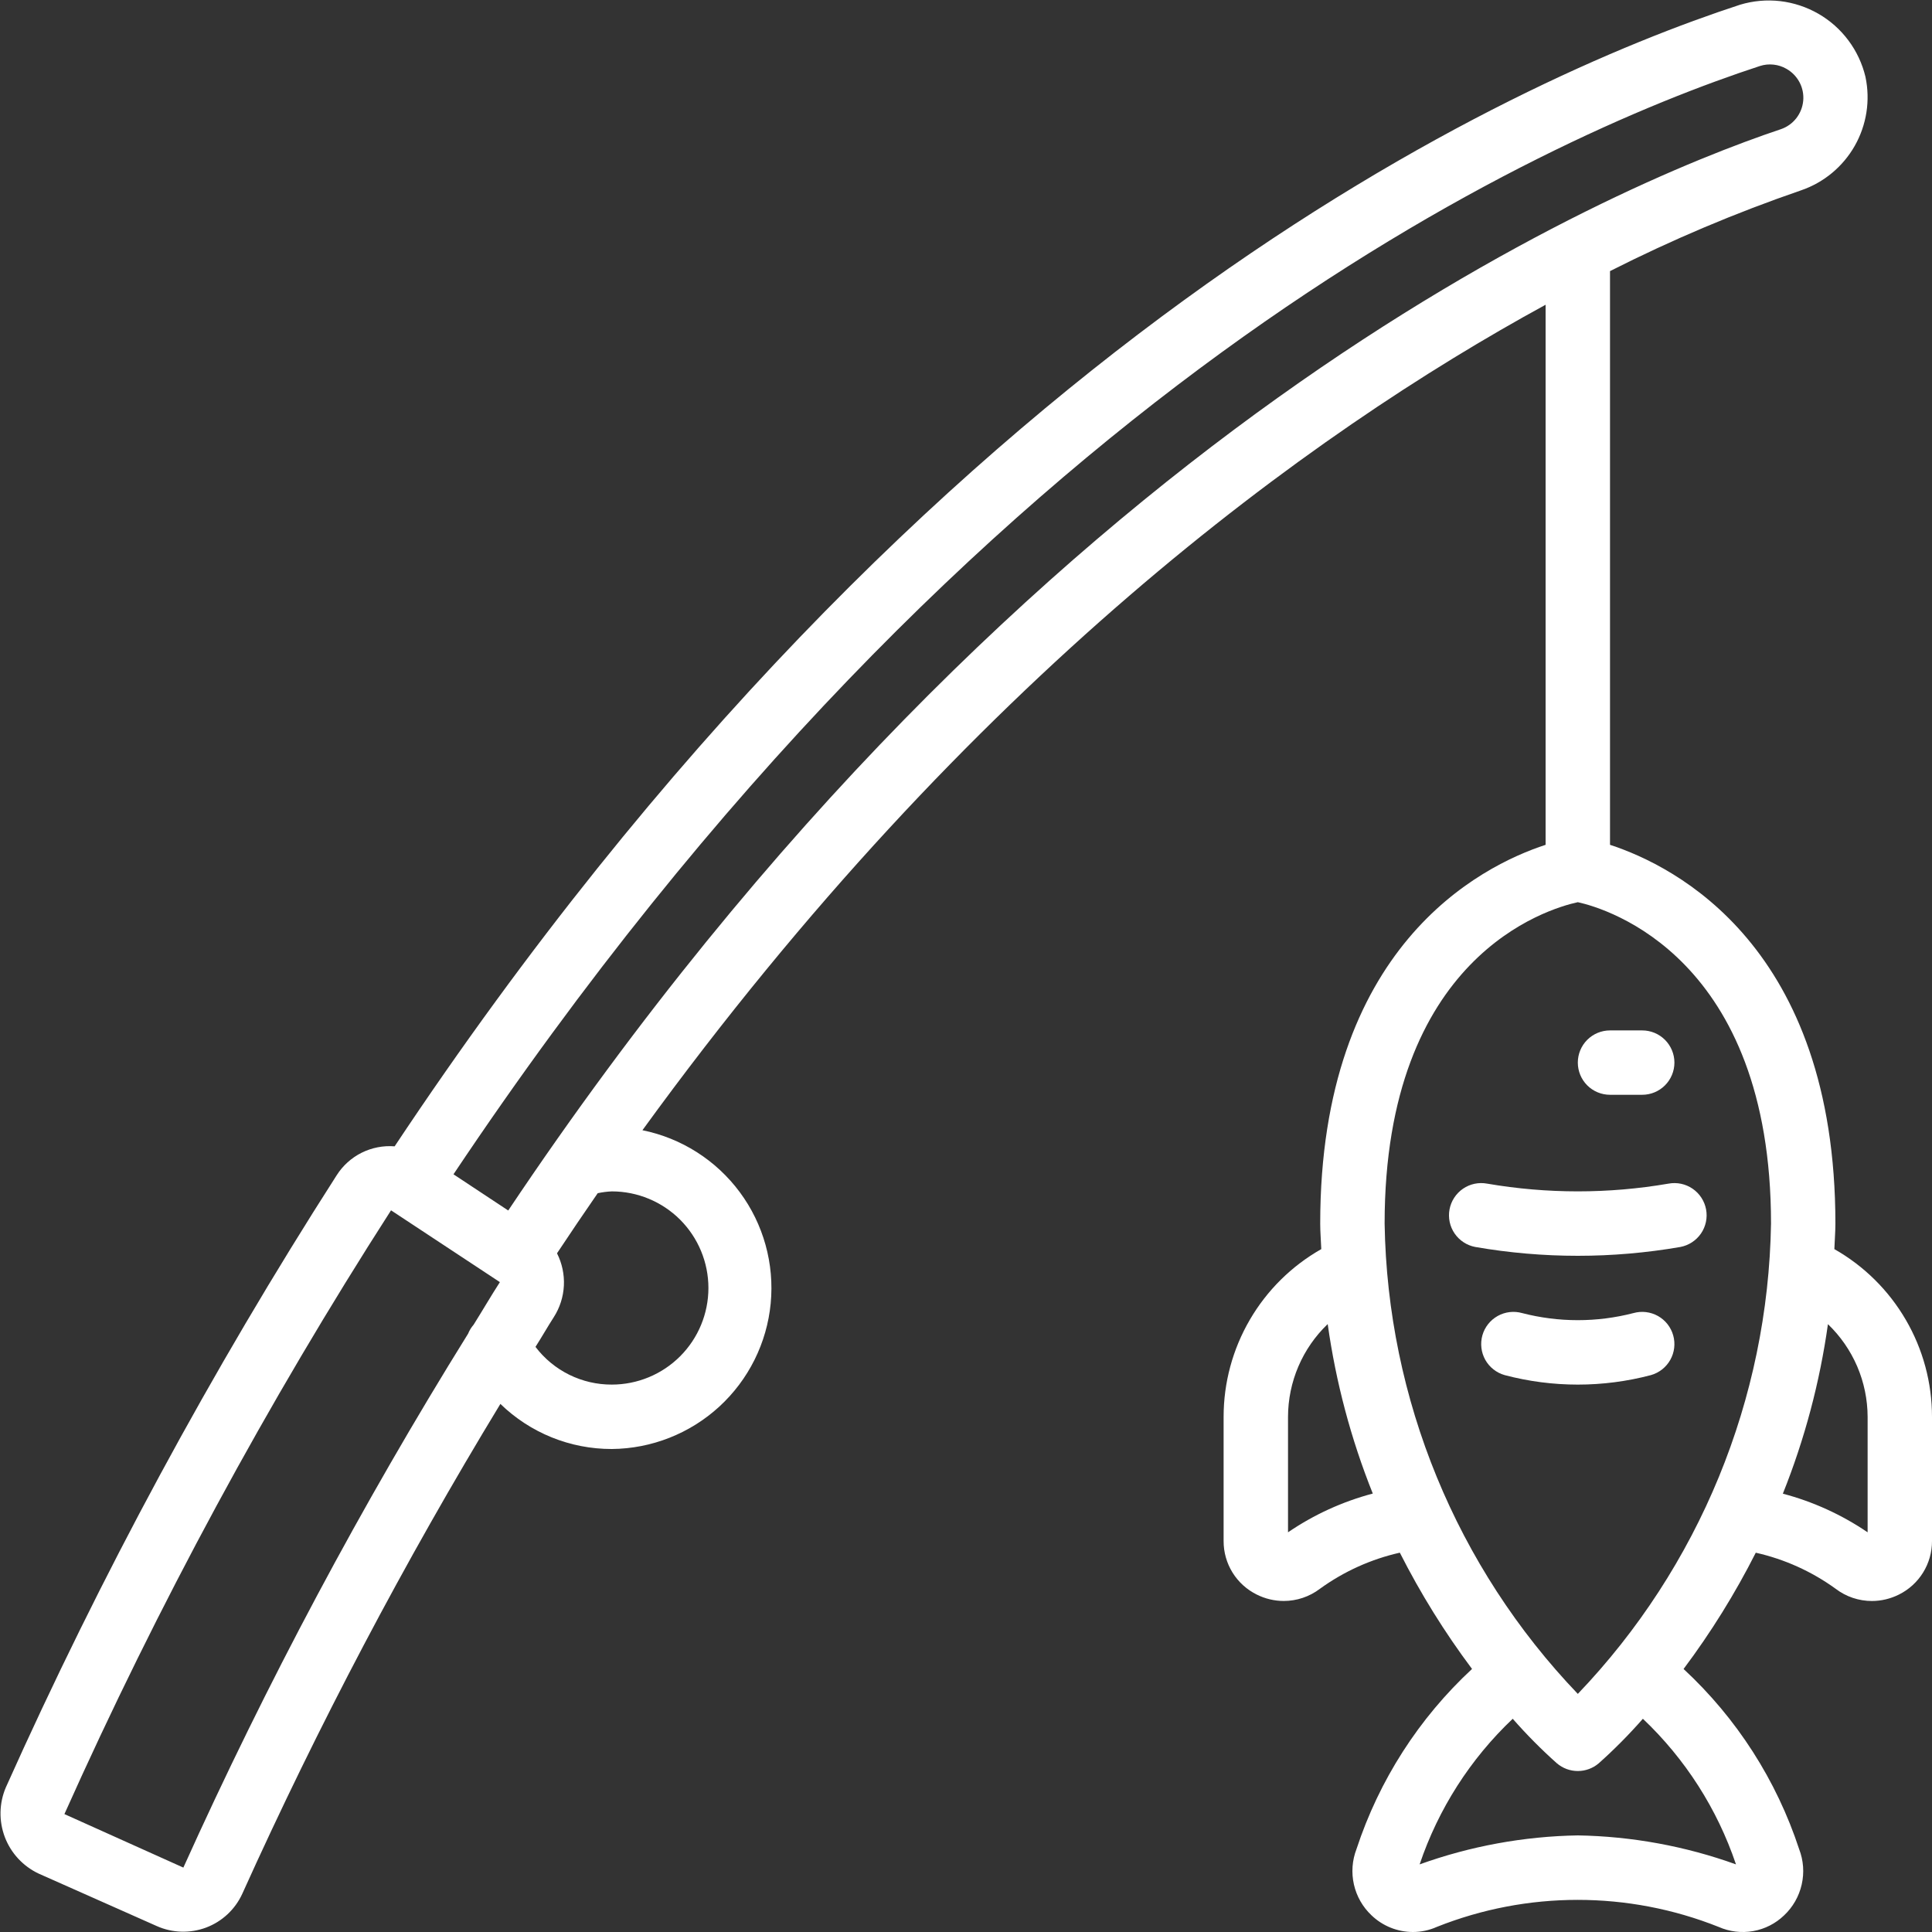 <svg width="65" height="65" viewBox="0 0 65 65" fill="none" xmlns="http://www.w3.org/2000/svg">
<rect x="0" y="0" width="65" height="65" fill="#333333" stroke="none"/>
<g clip-path="url(#clip0_2001_103)">
<path d="M61.715 42.025C61.724 41.738 61.75 41.46 61.75 41.167C61.75 31.86 56.37 29.142 54.167 28.423V9.121C56.245 8.069 58.392 7.161 60.594 6.404C61.36 6.142 62.003 5.608 62.402 4.905C62.801 4.201 62.929 3.375 62.761 2.584C62.655 2.141 62.46 1.724 62.187 1.359C61.915 0.994 61.571 0.689 61.176 0.462C60.781 0.235 60.344 0.091 59.892 0.038C59.439 -0.014 58.981 0.027 58.545 0.158C50.926 2.65 31.355 11.375 13.277 38.567C12.893 38.537 12.51 38.612 12.166 38.783C11.822 38.955 11.532 39.217 11.326 39.542C7.11 46.12 3.39 53.004 0.196 60.136C-0.031 60.668 -0.042 61.267 0.163 61.808C0.369 62.349 0.777 62.788 1.3 63.035L5.276 64.801C5.801 65.035 6.398 65.052 6.936 64.85C7.474 64.647 7.91 64.24 8.15 63.717C10.706 58.051 13.607 52.546 16.835 47.233C17.839 48.209 19.184 48.753 20.584 48.75C21.922 48.739 23.209 48.231 24.197 47.327C25.184 46.422 25.801 45.184 25.929 43.852C26.057 42.519 25.687 41.186 24.89 40.11C24.093 39.034 22.926 38.291 21.614 38.025C32.658 22.814 44.102 14.562 52 10.253V28.423C49.798 29.142 44.417 31.86 44.417 41.167C44.417 41.46 44.443 41.738 44.453 42.025C43.455 42.591 42.626 43.411 42.049 44.402C41.471 45.394 41.167 46.52 41.167 47.667V51.848C41.166 52.222 41.27 52.589 41.467 52.907C41.664 53.225 41.946 53.481 42.282 53.647C42.563 53.788 42.873 53.862 43.188 53.863C43.629 53.863 44.057 53.719 44.407 53.453C45.212 52.87 46.127 52.456 47.096 52.238C47.791 53.61 48.603 54.919 49.525 56.15C47.736 57.808 46.399 59.893 45.638 62.209C45.491 62.589 45.461 63.005 45.551 63.402C45.641 63.799 45.847 64.16 46.144 64.44C46.518 64.798 47.016 64.999 47.535 65C47.812 65 48.086 64.942 48.339 64.829C51.383 63.616 54.777 63.616 57.822 64.829C58.186 64.99 58.59 65.039 58.982 64.97C59.374 64.901 59.736 64.717 60.023 64.441C60.32 64.162 60.526 63.8 60.616 63.404C60.707 63.006 60.677 62.592 60.53 62.212C59.769 59.895 58.431 57.809 56.642 56.151C57.564 54.92 58.377 53.611 59.071 52.239C60.04 52.457 60.955 52.87 61.759 53.453C62.109 53.72 62.538 53.864 62.979 53.864C63.294 53.863 63.604 53.789 63.886 53.648C64.221 53.482 64.503 53.225 64.7 52.907C64.897 52.589 65.001 52.222 65 51.848V47.667C65 46.52 64.696 45.394 64.118 44.402C63.541 43.411 62.712 42.591 61.715 42.025ZM16.815 43.135V43.141C16.515 43.605 16.231 44.096 15.935 44.567C15.857 44.657 15.794 44.759 15.749 44.87C12.162 50.639 8.962 56.64 6.169 62.833L2.167 61.033C5.316 53.996 8.989 47.206 13.156 40.72L16.814 43.133L16.815 43.135ZM23.834 43.333C23.834 44.195 23.491 45.022 22.882 45.631C22.272 46.241 21.445 46.583 20.584 46.583C20.087 46.585 19.596 46.471 19.15 46.251C18.705 46.031 18.316 45.71 18.016 45.314C18.224 44.989 18.422 44.64 18.631 44.315C18.835 43.997 18.952 43.632 18.971 43.255C18.99 42.878 18.91 42.502 18.74 42.166C19.195 41.481 19.651 40.804 20.109 40.144C20.265 40.11 20.424 40.09 20.584 40.083C21.445 40.083 22.272 40.426 22.882 41.035C23.491 41.645 23.834 42.471 23.834 43.333ZM17.099 40.726L15.257 39.508C32.915 13.086 51.841 4.631 59.213 2.22C59.36 2.173 59.515 2.157 59.668 2.174C59.821 2.19 59.969 2.238 60.102 2.315C60.29 2.421 60.443 2.579 60.544 2.77C60.644 2.96 60.687 3.176 60.667 3.391C60.647 3.605 60.566 3.81 60.433 3.979C60.3 4.149 60.121 4.276 59.917 4.346C54.281 6.235 34.699 14.414 17.099 40.726ZM43.334 51.553V47.667C43.335 47.084 43.454 46.507 43.683 45.971C43.913 45.434 44.248 44.95 44.669 44.547C44.943 46.502 45.452 48.417 46.186 50.249C45.168 50.519 44.203 50.959 43.334 51.553ZM58.405 62.725C56.697 62.11 54.899 61.781 53.084 61.75C51.268 61.781 49.471 62.11 47.762 62.725C48.391 60.861 49.466 59.179 50.894 57.826C51.358 58.355 51.854 58.856 52.379 59.324C52.576 59.492 52.825 59.584 53.084 59.584C53.342 59.584 53.592 59.492 53.788 59.324C54.313 58.856 54.809 58.355 55.273 57.826C56.701 59.179 57.776 60.861 58.405 62.725ZM53.084 56.989C49.001 52.722 46.679 47.071 46.584 41.167C46.584 32.189 52.058 30.576 53.084 30.353C54.074 30.57 59.584 32.219 59.584 41.167C59.488 47.071 57.166 52.722 53.084 56.989ZM62.834 51.553C61.964 50.961 60.999 50.521 59.982 50.253C60.716 48.42 61.225 46.505 61.499 44.55C61.919 44.953 62.254 45.437 62.484 45.972C62.713 46.508 62.832 47.084 62.834 47.667V51.553Z" fill="white"/>
<path d="M50.033 39.822C49.75 39.769 49.458 39.831 49.221 39.993C48.984 40.156 48.821 40.406 48.768 40.688C48.715 40.971 48.777 41.263 48.939 41.5C49.102 41.737 49.352 41.9 49.634 41.953C51.917 42.349 54.25 42.349 56.533 41.953C56.815 41.9 57.065 41.737 57.228 41.5C57.39 41.263 57.452 40.971 57.399 40.688C57.346 40.406 57.183 40.156 56.946 39.993C56.709 39.831 56.417 39.769 56.134 39.822C54.115 40.169 52.052 40.169 50.033 39.822Z" fill="white"/>
<path d="M54.956 44.177C53.728 44.495 52.439 44.495 51.21 44.177C50.934 44.099 50.637 44.135 50.387 44.275C50.136 44.416 49.951 44.65 49.873 44.927C49.796 45.204 49.831 45.5 49.971 45.751C50.112 46.001 50.346 46.186 50.623 46.264C52.236 46.69 53.931 46.69 55.544 46.264C55.82 46.186 56.055 46.001 56.195 45.751C56.336 45.5 56.371 45.204 56.293 44.927C56.215 44.65 56.031 44.416 55.78 44.275C55.529 44.135 55.233 44.099 54.956 44.177Z" fill="white"/>
<path d="M54.167 36.833H55.25C55.538 36.833 55.813 36.719 56.016 36.516C56.219 36.313 56.334 36.037 56.334 35.75C56.334 35.463 56.219 35.187 56.016 34.984C55.813 34.781 55.538 34.667 55.25 34.667H54.167C53.88 34.667 53.604 34.781 53.401 34.984C53.198 35.187 53.084 35.463 53.084 35.75C53.084 36.037 53.198 36.313 53.401 36.516C53.604 36.719 53.88 36.833 54.167 36.833Z" fill="white"/>
</g>
<defs>
<clipPath id="clip0_2001_103">
<rect width="65" height="65" fill="white"/>
</clipPath>
</defs>
</svg>
